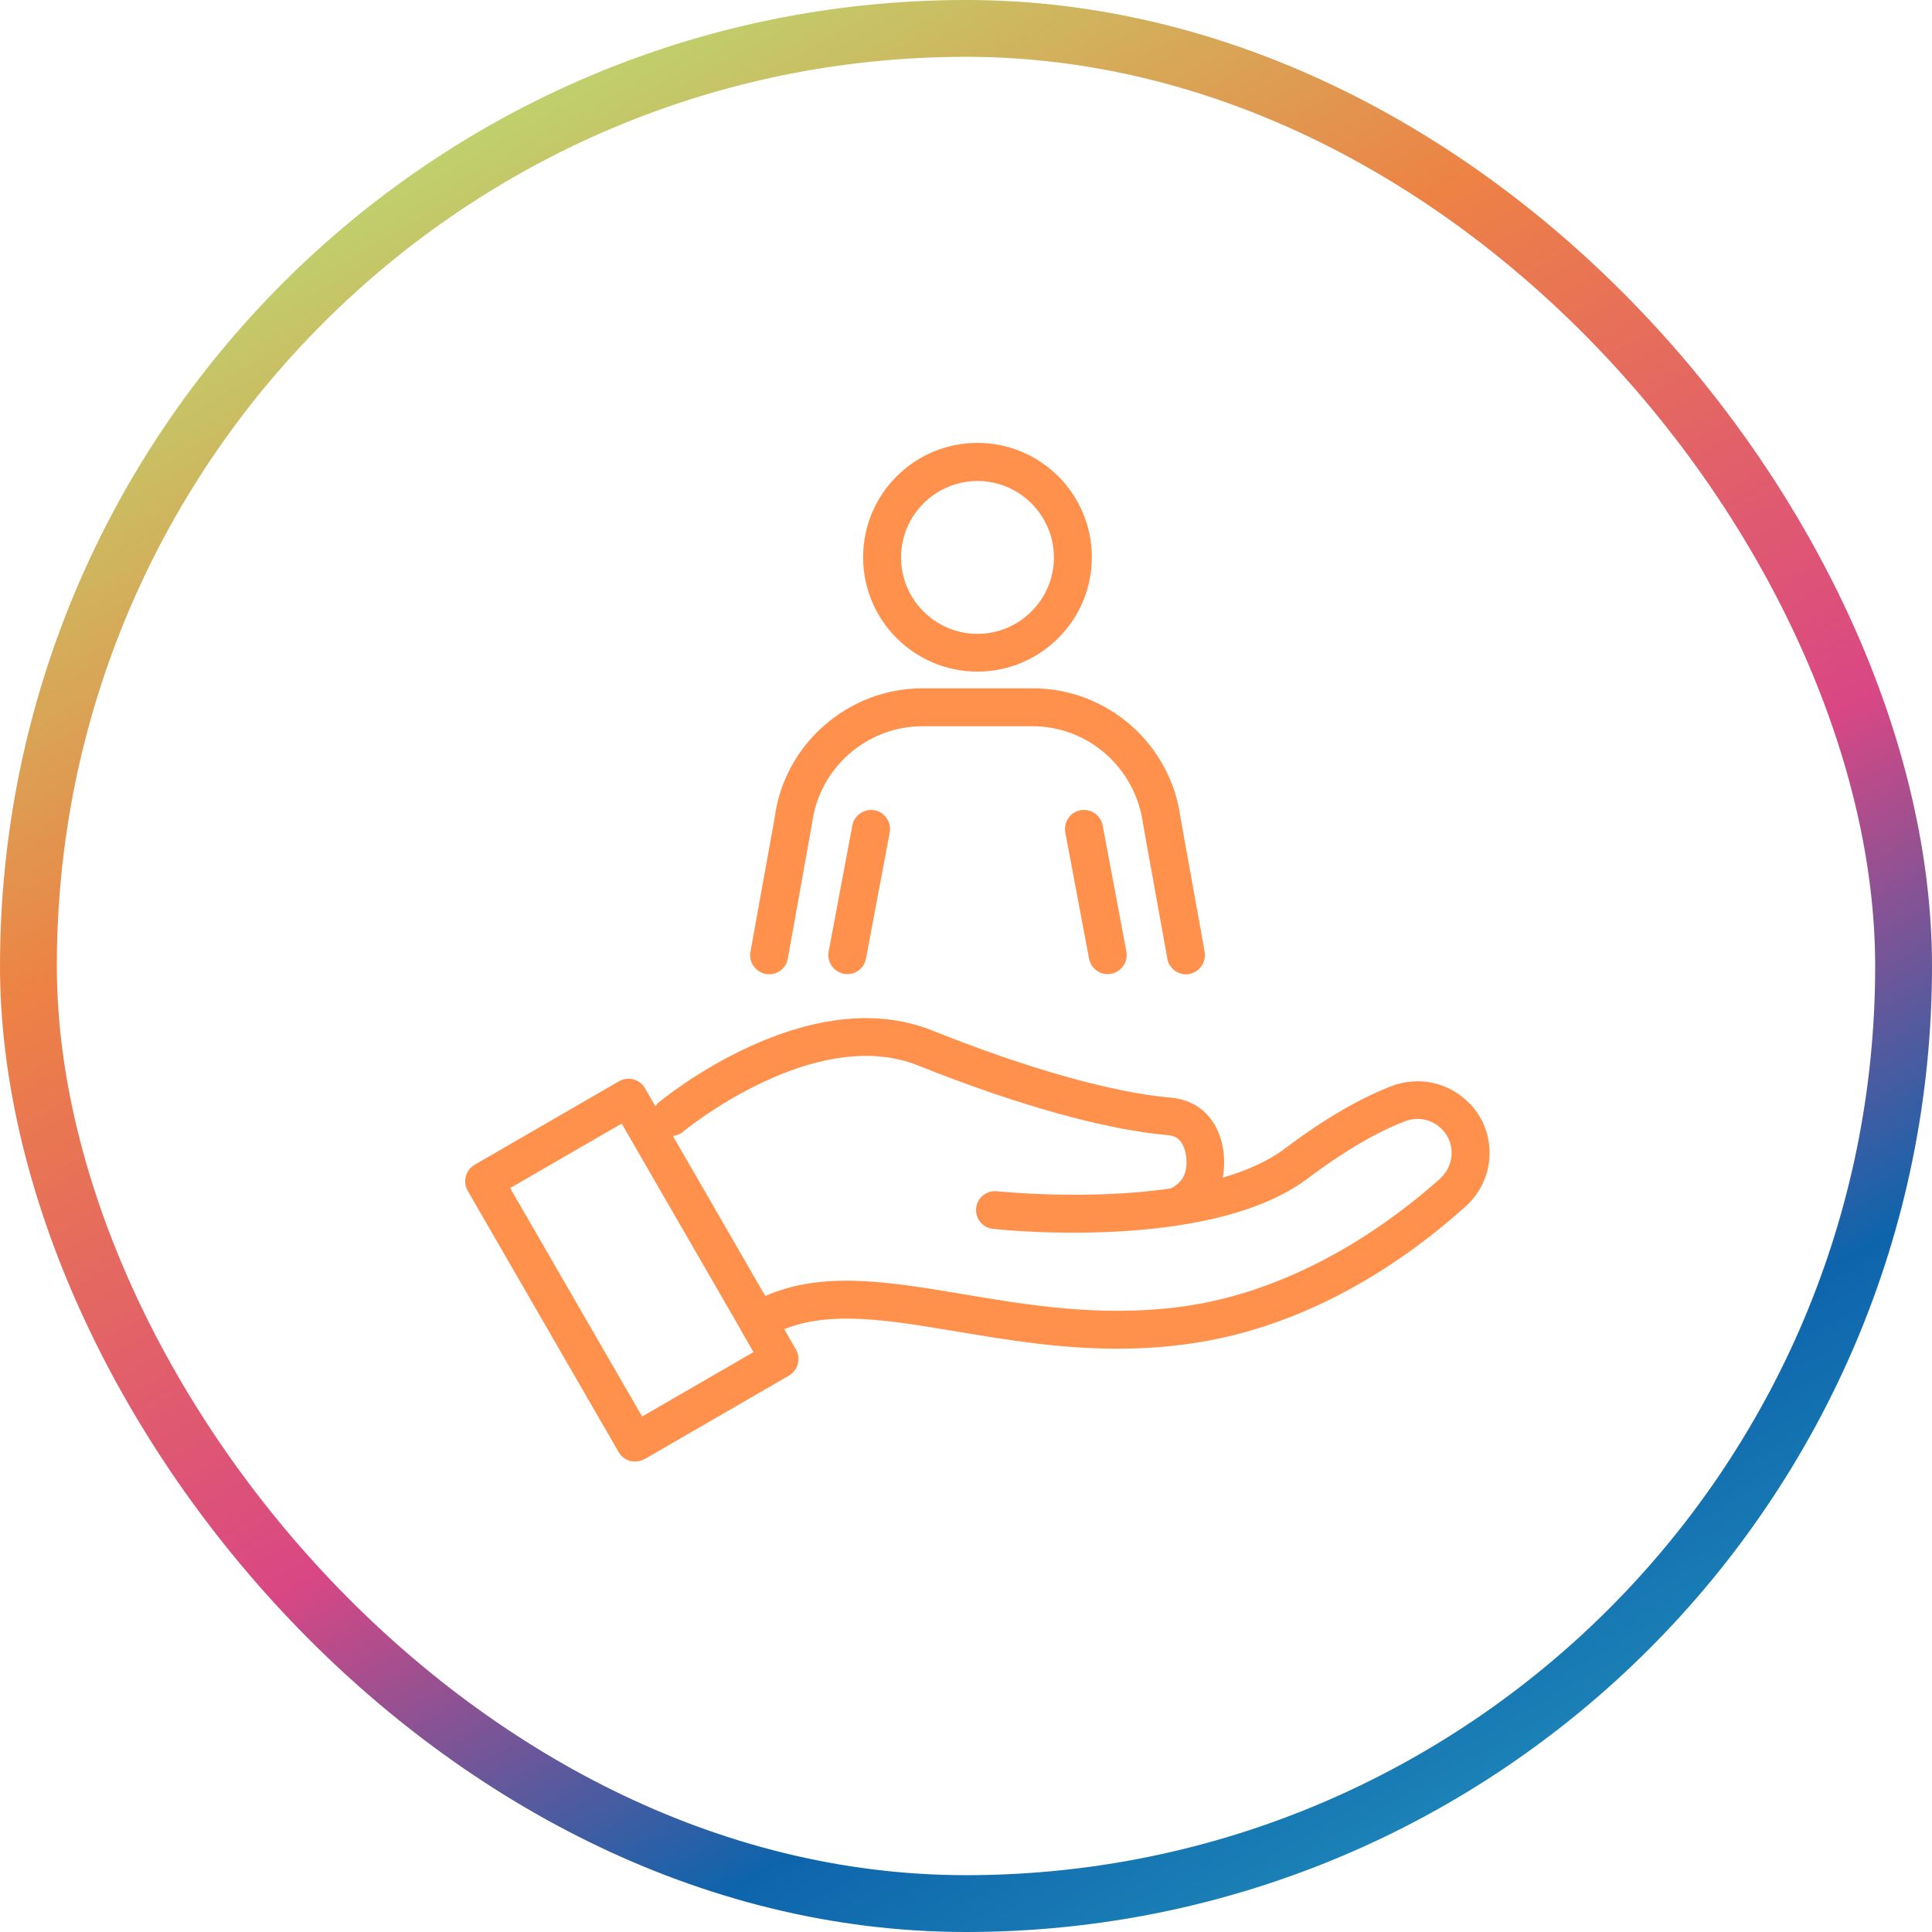 <svg xmlns="http://www.w3.org/2000/svg" fill="none" viewBox="0 0 68 68" height="68" width="68">
<rect stroke-width="2" stroke="url(#paint0_linear_23548_3237)" rx="33" height="66" width="66" y="1" x="1"></rect>
<path fill="#FF914D" d="M51.733 38.852C51.026 38.097 49.937 37.857 48.969 38.231C47.855 38.658 46.586 39.399 45.211 40.434C44.617 40.881 43.863 41.208 43.035 41.449C43.189 40.654 43.015 39.599 42.254 39.019C41.96 38.798 41.613 38.672 41.199 38.632C39.137 38.451 36.159 37.61 32.808 36.269C28.416 34.513 23.376 38.645 23.163 38.819C23.122 38.852 23.096 38.899 23.069 38.939L22.702 38.304C22.615 38.151 22.468 38.038 22.295 37.991C22.121 37.944 21.941 37.971 21.787 38.057L16.707 40.995C16.387 41.181 16.28 41.589 16.46 41.909L21.774 51.108C21.861 51.261 22.008 51.375 22.181 51.421C22.235 51.435 22.295 51.441 22.355 51.441C22.468 51.441 22.588 51.408 22.689 51.355L27.769 48.417C28.089 48.231 28.196 47.823 28.016 47.503L27.602 46.782C29.244 46.128 31.22 46.455 33.656 46.862C35.379 47.149 37.261 47.47 39.324 47.47C40.065 47.47 40.826 47.43 41.614 47.329C45.986 46.789 49.457 44.379 51.607 42.443C52.127 41.962 52.428 41.288 52.428 40.581C52.428 39.926 52.181 39.312 51.733 38.845L51.733 38.852ZM22.602 49.86L17.956 41.816L21.881 39.546L26.08 46.816V46.836L26.093 46.849L26.52 47.59L22.595 49.86L22.602 49.86ZM50.712 41.462C49.076 42.931 45.699 45.481 41.453 46.008C38.676 46.355 36.126 45.928 33.883 45.548C31.259 45.107 28.957 44.727 26.934 45.614L23.683 39.98C23.81 39.967 23.93 39.927 24.03 39.84C24.077 39.8 28.656 36.035 32.321 37.504C35.785 38.892 38.902 39.76 41.092 39.953C41.152 39.953 41.319 39.974 41.452 40.074C41.706 40.267 41.826 40.775 41.726 41.222C41.726 41.228 41.726 41.242 41.719 41.248C41.653 41.495 41.459 41.709 41.205 41.829C38.242 42.263 35.138 41.929 35.091 41.929C34.724 41.889 34.397 42.156 34.357 42.517C34.317 42.884 34.577 43.211 34.944 43.251C35.111 43.271 37.267 43.498 39.77 43.318H39.777C41.967 43.158 44.41 42.69 46.012 41.489C47.601 40.294 48.755 39.727 49.45 39.466C49.91 39.286 50.424 39.4 50.765 39.76C50.978 39.98 51.092 40.274 51.092 40.581C51.092 40.915 50.952 41.228 50.711 41.456L50.712 41.462Z"></path>
<path fill="#FF914D" d="M34.404 23.638C36.62 23.638 38.429 21.836 38.429 19.613C38.429 17.39 36.627 15.588 34.404 15.588C32.181 15.588 30.379 17.39 30.379 19.613C30.379 21.836 32.181 23.638 34.404 23.638ZM34.404 16.93C35.886 16.93 37.094 18.138 37.094 19.62C37.094 21.102 35.886 22.31 34.404 22.31C32.922 22.31 31.714 21.102 31.714 19.62C31.714 18.138 32.922 16.93 34.404 16.93Z"></path>
<path fill="#FF914D" d="M26.955 34.279C27.322 34.346 27.662 34.105 27.729 33.738L28.583 28.972C28.837 27.03 30.506 25.561 32.468 25.561H36.34C38.303 25.561 39.971 27.03 40.232 29.006L41.086 33.745C41.146 34.066 41.427 34.293 41.74 34.293C41.781 34.293 41.821 34.293 41.861 34.279C42.221 34.212 42.461 33.865 42.401 33.505L41.553 28.799C41.213 26.189 38.977 24.226 36.347 24.226H32.475C29.845 24.226 27.608 26.195 27.268 28.765L26.413 33.505C26.347 33.865 26.587 34.212 26.954 34.279L26.955 34.279Z"></path>
<path fill="#FF914D" d="M30 29.052L29.165 33.492C29.099 33.852 29.339 34.206 29.7 34.273C29.739 34.279 29.78 34.286 29.826 34.286C30.14 34.286 30.42 34.066 30.48 33.739L31.315 29.299C31.382 28.939 31.141 28.585 30.781 28.518C30.42 28.452 30.067 28.692 30 29.052Z"></path>
<path fill="#FF914D" d="M38.029 28.518C37.669 28.585 37.429 28.932 37.495 29.299L38.33 33.739C38.39 34.059 38.67 34.286 38.984 34.286C39.024 34.286 39.064 34.286 39.111 34.273C39.471 34.206 39.712 33.859 39.645 33.492L38.81 29.052C38.744 28.692 38.39 28.452 38.029 28.518Z"></path>
<defs>
<linearGradient gradientUnits="userSpaceOnUse" y2="69.954" x2="53.584" y1="2.345" x1="15.286" id="paint0_linear_23548_3237">
<stop stop-color="#B8DC72"></stop>
<stop stop-color="#ED8245" offset="0.274"></stop>
<stop stop-color="#D94784" offset="0.567"></stop>
<stop stop-color="#0E64AC" offset="0.784"></stop>
<stop stop-color="#2596BD" offset="1"></stop>
</linearGradient>
</defs>
</svg>
